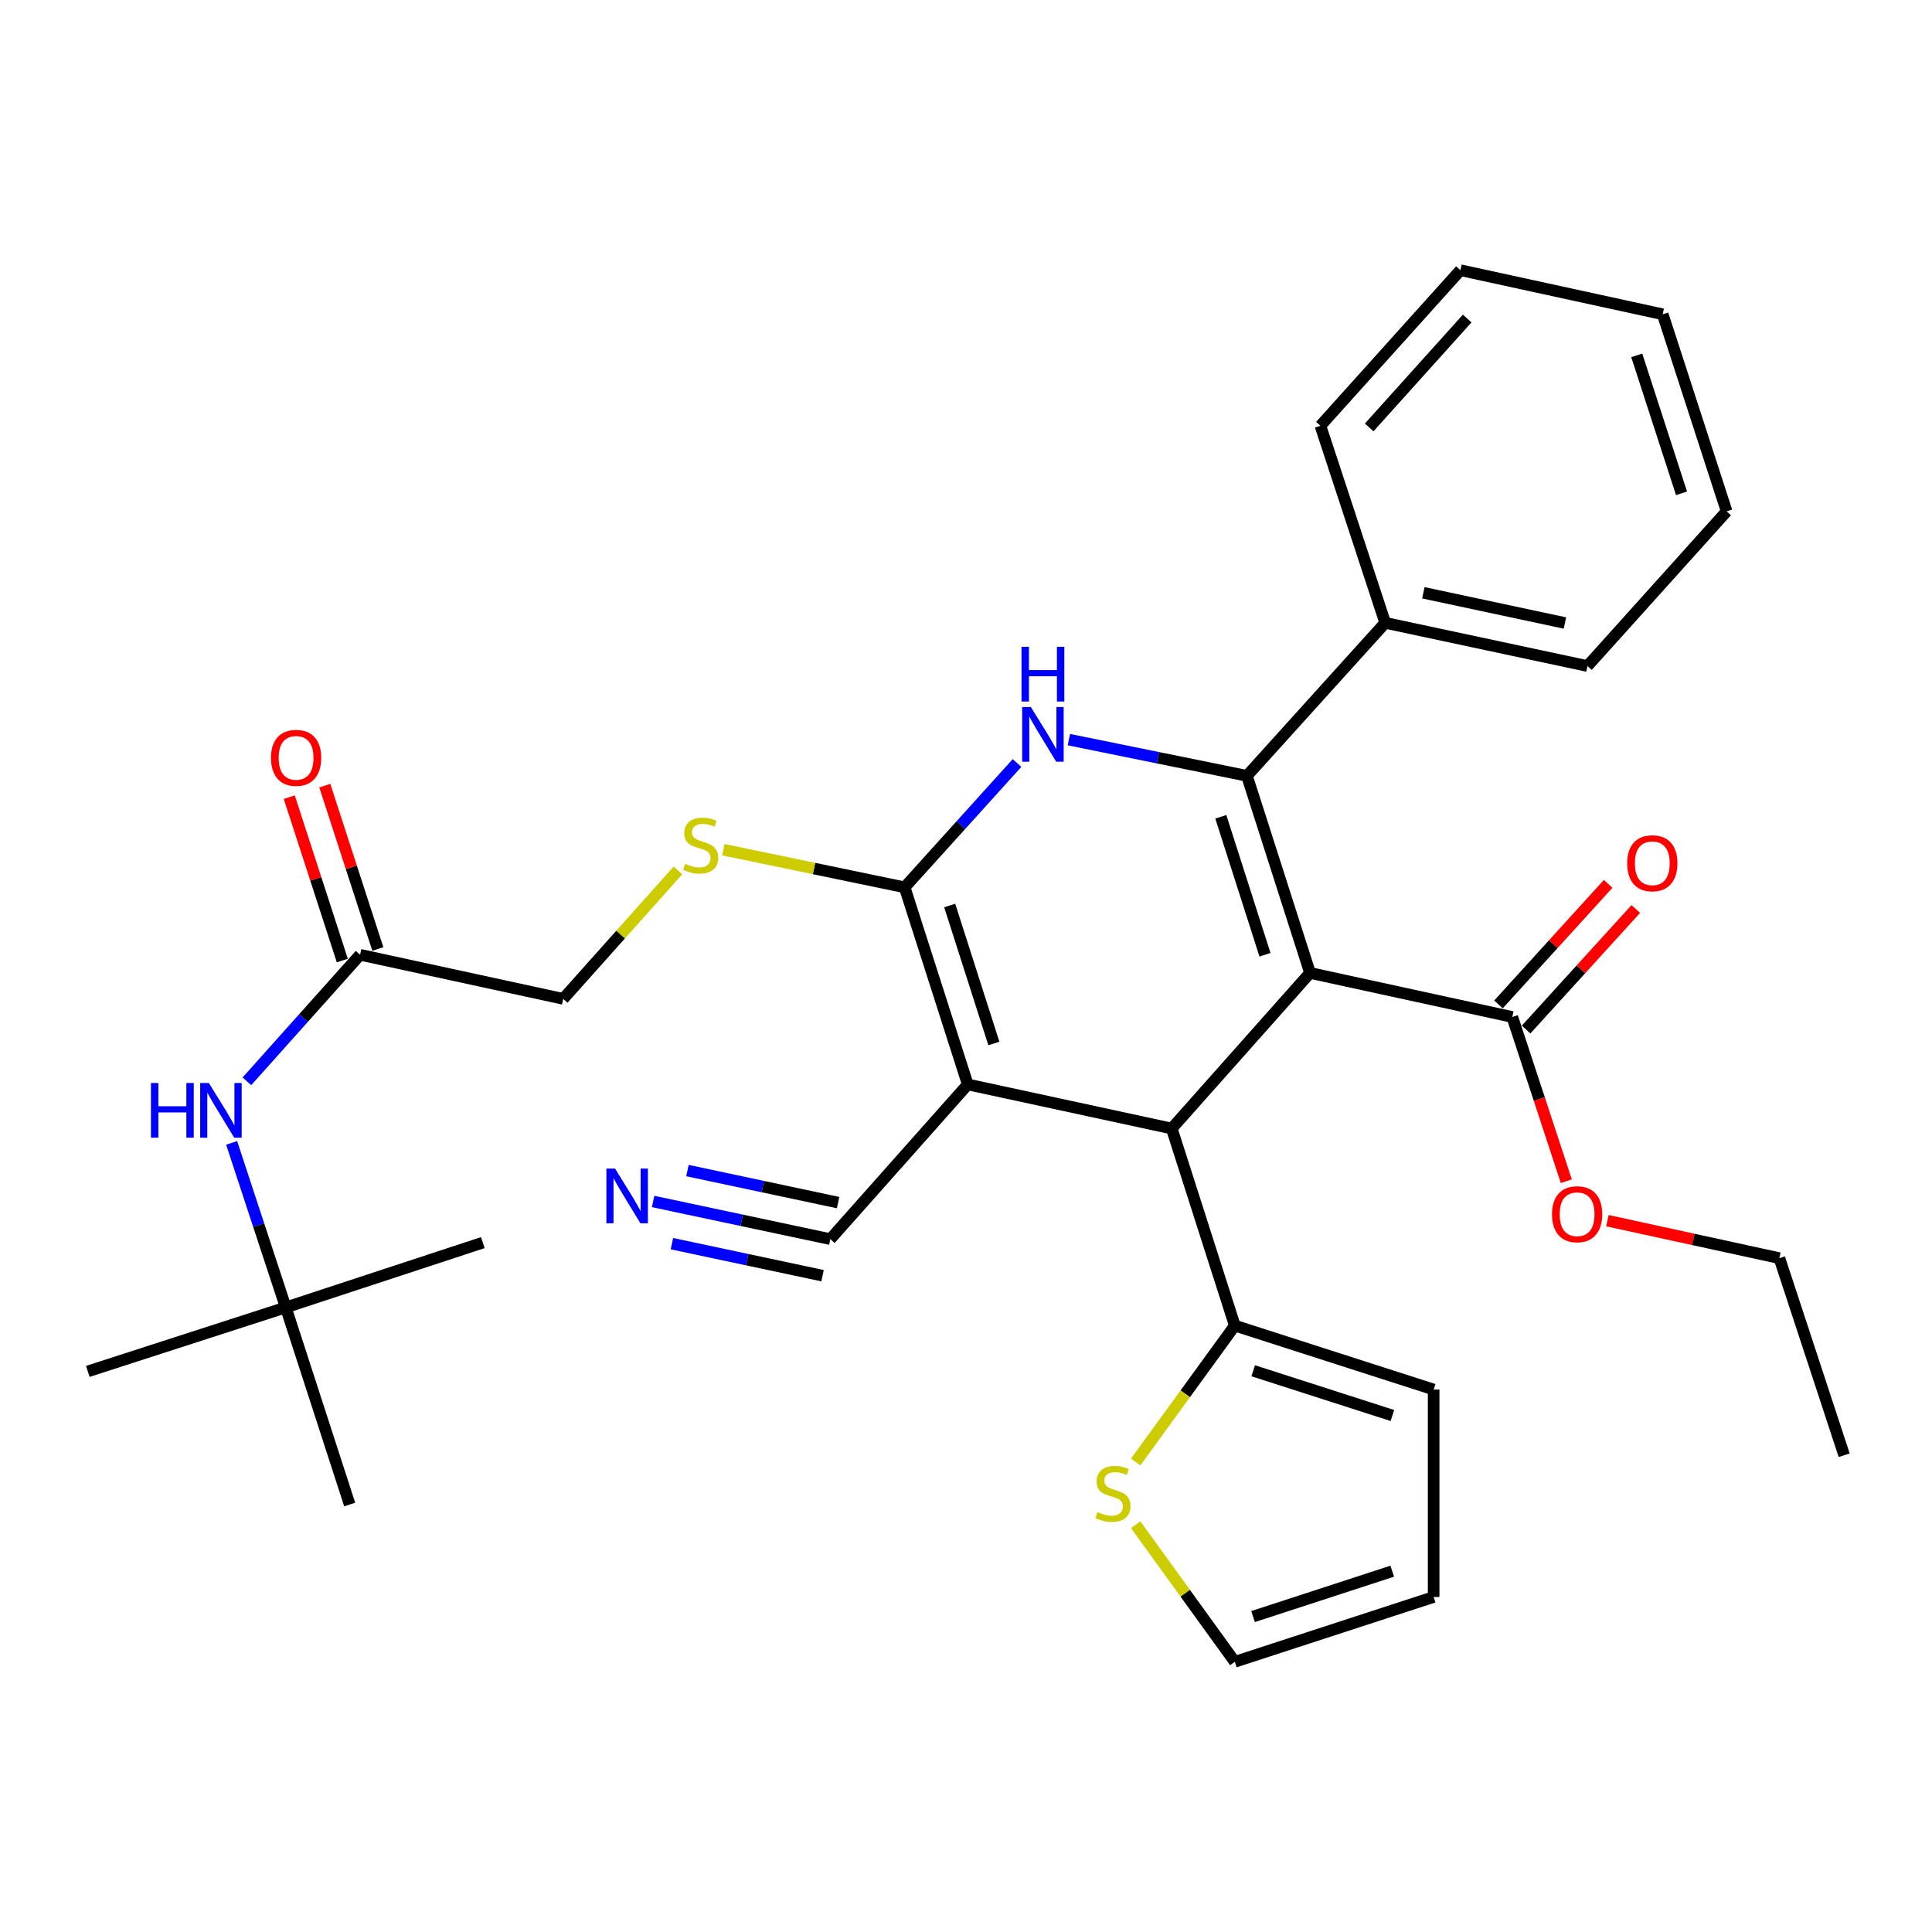<?xml version='1.0' encoding='iso-8859-1'?>
<svg version='1.1' baseProfile='full'
              xmlns='http://www.w3.org/2000/svg'
                      xmlns:rdkit='http://www.rdkit.org/xml'
                      xmlns:xlink='http://www.w3.org/1999/xlink'
                  xml:space='preserve'
width='1000px' height='1000px' viewBox='0 0 1000 1000'>
<!-- END OF HEADER -->
<rect style='opacity:1.0;fill:#FFFFFF;stroke:none' width='1000' height='1000' x='0' y='0'> </rect>
<path class='bond-0' d='M 678.071,503.588 L 645.409,401.574' style='fill:none;fill-rule:evenodd;stroke:#000000;stroke-width:6px;stroke-linecap:butt;stroke-linejoin:miter;stroke-opacity:1' />
<path class='bond-0' d='M 654.753,494.183 L 631.89,422.773' style='fill:none;fill-rule:evenodd;stroke:#000000;stroke-width:6px;stroke-linecap:butt;stroke-linejoin:miter;stroke-opacity:1' />
<path class='bond-3' d='M 678.071,503.588 L 606.484,584.125' style='fill:none;fill-rule:evenodd;stroke:#000000;stroke-width:6px;stroke-linecap:butt;stroke-linejoin:miter;stroke-opacity:1' />
<path class='bond-5' d='M 678.071,503.588 L 782.76,526.387' style='fill:none;fill-rule:evenodd;stroke:#000000;stroke-width:6px;stroke-linecap:butt;stroke-linejoin:miter;stroke-opacity:1' />
<path class='bond-4' d='M 645.409,401.574 L 599.33,392.202' style='fill:none;fill-rule:evenodd;stroke:#000000;stroke-width:6px;stroke-linecap:butt;stroke-linejoin:miter;stroke-opacity:1' />
<path class='bond-4' d='M 599.33,392.202 L 553.251,382.83' style='fill:none;fill-rule:evenodd;stroke:#0000FF;stroke-width:6px;stroke-linecap:butt;stroke-linejoin:miter;stroke-opacity:1' />
<path class='bond-12' d='M 645.409,401.574 L 716.985,322.381' style='fill:none;fill-rule:evenodd;stroke:#000000;stroke-width:6px;stroke-linecap:butt;stroke-linejoin:miter;stroke-opacity:1' />
<path class='bond-1' d='M 500.913,561.305 L 606.484,584.125' style='fill:none;fill-rule:evenodd;stroke:#000000;stroke-width:6px;stroke-linecap:butt;stroke-linejoin:miter;stroke-opacity:1' />
<path class='bond-2' d='M 500.913,561.305 L 468.241,459.28' style='fill:none;fill-rule:evenodd;stroke:#000000;stroke-width:6px;stroke-linecap:butt;stroke-linejoin:miter;stroke-opacity:1' />
<path class='bond-2' d='M 514.43,540.103 L 491.559,468.686' style='fill:none;fill-rule:evenodd;stroke:#000000;stroke-width:6px;stroke-linecap:butt;stroke-linejoin:miter;stroke-opacity:1' />
<path class='bond-7' d='M 500.913,561.305 L 429.777,641.38' style='fill:none;fill-rule:evenodd;stroke:#000000;stroke-width:6px;stroke-linecap:butt;stroke-linejoin:miter;stroke-opacity:1' />
<path class='bond-8' d='M 468.241,459.28 L 421.338,449.544' style='fill:none;fill-rule:evenodd;stroke:#000000;stroke-width:6px;stroke-linecap:butt;stroke-linejoin:miter;stroke-opacity:1' />
<path class='bond-8' d='M 421.338,449.544 L 374.436,439.807' style='fill:none;fill-rule:evenodd;stroke:#CCCC00;stroke-width:6px;stroke-linecap:butt;stroke-linejoin:miter;stroke-opacity:1' />
<path class='bond-32' d='M 468.241,459.28 L 497.325,427.105' style='fill:none;fill-rule:evenodd;stroke:#000000;stroke-width:6px;stroke-linecap:butt;stroke-linejoin:miter;stroke-opacity:1' />
<path class='bond-32' d='M 497.325,427.105 L 526.409,394.931' style='fill:none;fill-rule:evenodd;stroke:#0000FF;stroke-width:6px;stroke-linecap:butt;stroke-linejoin:miter;stroke-opacity:1' />
<path class='bond-6' d='M 606.484,584.125 L 639.135,686.129' style='fill:none;fill-rule:evenodd;stroke:#000000;stroke-width:6px;stroke-linecap:butt;stroke-linejoin:miter;stroke-opacity:1' />
<path class='bond-16' d='M 789.912,532.895 L 818.3,501.695' style='fill:none;fill-rule:evenodd;stroke:#000000;stroke-width:6px;stroke-linecap:butt;stroke-linejoin:miter;stroke-opacity:1' />
<path class='bond-16' d='M 818.3,501.695 L 846.688,470.496' style='fill:none;fill-rule:evenodd;stroke:#FF0000;stroke-width:6px;stroke-linecap:butt;stroke-linejoin:miter;stroke-opacity:1' />
<path class='bond-16' d='M 775.608,519.88 L 803.996,488.68' style='fill:none;fill-rule:evenodd;stroke:#000000;stroke-width:6px;stroke-linecap:butt;stroke-linejoin:miter;stroke-opacity:1' />
<path class='bond-16' d='M 803.996,488.68 L 832.384,457.481' style='fill:none;fill-rule:evenodd;stroke:#FF0000;stroke-width:6px;stroke-linecap:butt;stroke-linejoin:miter;stroke-opacity:1' />
<path class='bond-21' d='M 782.76,526.387 L 796.74,568.892' style='fill:none;fill-rule:evenodd;stroke:#000000;stroke-width:6px;stroke-linecap:butt;stroke-linejoin:miter;stroke-opacity:1' />
<path class='bond-21' d='M 796.74,568.892 L 810.72,611.397' style='fill:none;fill-rule:evenodd;stroke:#FF0000;stroke-width:6px;stroke-linecap:butt;stroke-linejoin:miter;stroke-opacity:1' />
<path class='bond-10' d='M 639.135,686.129 L 613.482,721.43' style='fill:none;fill-rule:evenodd;stroke:#000000;stroke-width:6px;stroke-linecap:butt;stroke-linejoin:miter;stroke-opacity:1' />
<path class='bond-10' d='M 613.482,721.43 L 587.829,756.732' style='fill:none;fill-rule:evenodd;stroke:#CCCC00;stroke-width:6px;stroke-linecap:butt;stroke-linejoin:miter;stroke-opacity:1' />
<path class='bond-14' d='M 639.135,686.129 L 742.051,719.22' style='fill:none;fill-rule:evenodd;stroke:#000000;stroke-width:6px;stroke-linecap:butt;stroke-linejoin:miter;stroke-opacity:1' />
<path class='bond-14' d='M 648.652,709.503 L 720.694,732.667' style='fill:none;fill-rule:evenodd;stroke:#000000;stroke-width:6px;stroke-linecap:butt;stroke-linejoin:miter;stroke-opacity:1' />
<path class='bond-9' d='M 429.777,641.38 L 383.91,631.628' style='fill:none;fill-rule:evenodd;stroke:#000000;stroke-width:6px;stroke-linecap:butt;stroke-linejoin:miter;stroke-opacity:1' />
<path class='bond-9' d='M 383.91,631.628 L 338.043,621.877' style='fill:none;fill-rule:evenodd;stroke:#0000FF;stroke-width:6px;stroke-linecap:butt;stroke-linejoin:miter;stroke-opacity:1' />
<path class='bond-9' d='M 433.799,622.464 L 394.812,614.175' style='fill:none;fill-rule:evenodd;stroke:#000000;stroke-width:6px;stroke-linecap:butt;stroke-linejoin:miter;stroke-opacity:1' />
<path class='bond-9' d='M 394.812,614.175 L 355.825,605.886' style='fill:none;fill-rule:evenodd;stroke:#0000FF;stroke-width:6px;stroke-linecap:butt;stroke-linejoin:miter;stroke-opacity:1' />
<path class='bond-9' d='M 425.756,660.296 L 386.769,652.007' style='fill:none;fill-rule:evenodd;stroke:#000000;stroke-width:6px;stroke-linecap:butt;stroke-linejoin:miter;stroke-opacity:1' />
<path class='bond-9' d='M 386.769,652.007 L 347.782,643.718' style='fill:none;fill-rule:evenodd;stroke:#0000FF;stroke-width:6px;stroke-linecap:butt;stroke-linejoin:miter;stroke-opacity:1' />
<path class='bond-20' d='M 350.91,450.516 L 321.211,483.762' style='fill:none;fill-rule:evenodd;stroke:#CCCC00;stroke-width:6px;stroke-linecap:butt;stroke-linejoin:miter;stroke-opacity:1' />
<path class='bond-20' d='M 321.211,483.762 L 291.513,517.008' style='fill:none;fill-rule:evenodd;stroke:#000000;stroke-width:6px;stroke-linecap:butt;stroke-linejoin:miter;stroke-opacity:1' />
<path class='bond-15' d='M 587.838,789.199 L 613.486,824.674' style='fill:none;fill-rule:evenodd;stroke:#CCCC00;stroke-width:6px;stroke-linecap:butt;stroke-linejoin:miter;stroke-opacity:1' />
<path class='bond-15' d='M 613.486,824.674 L 639.135,860.149' style='fill:none;fill-rule:evenodd;stroke:#000000;stroke-width:6px;stroke-linecap:butt;stroke-linejoin:miter;stroke-opacity:1' />
<path class='bond-11' d='M 186.373,494.188 L 291.513,517.008' style='fill:none;fill-rule:evenodd;stroke:#000000;stroke-width:6px;stroke-linecap:butt;stroke-linejoin:miter;stroke-opacity:1' />
<path class='bond-13' d='M 186.373,494.188 L 157.085,526.936' style='fill:none;fill-rule:evenodd;stroke:#000000;stroke-width:6px;stroke-linecap:butt;stroke-linejoin:miter;stroke-opacity:1' />
<path class='bond-13' d='M 157.085,526.936 L 127.796,559.685' style='fill:none;fill-rule:evenodd;stroke:#0000FF;stroke-width:6px;stroke-linecap:butt;stroke-linejoin:miter;stroke-opacity:1' />
<path class='bond-19' d='M 195.57,491.202 L 181.844,448.921' style='fill:none;fill-rule:evenodd;stroke:#000000;stroke-width:6px;stroke-linecap:butt;stroke-linejoin:miter;stroke-opacity:1' />
<path class='bond-19' d='M 181.844,448.921 L 168.119,406.64' style='fill:none;fill-rule:evenodd;stroke:#FF0000;stroke-width:6px;stroke-linecap:butt;stroke-linejoin:miter;stroke-opacity:1' />
<path class='bond-19' d='M 177.175,497.173 L 163.45,454.892' style='fill:none;fill-rule:evenodd;stroke:#000000;stroke-width:6px;stroke-linecap:butt;stroke-linejoin:miter;stroke-opacity:1' />
<path class='bond-19' d='M 163.45,454.892 L 149.724,412.611' style='fill:none;fill-rule:evenodd;stroke:#FF0000;stroke-width:6px;stroke-linecap:butt;stroke-linejoin:miter;stroke-opacity:1' />
<path class='bond-22' d='M 716.985,322.381 L 821.675,344.739' style='fill:none;fill-rule:evenodd;stroke:#000000;stroke-width:6px;stroke-linecap:butt;stroke-linejoin:miter;stroke-opacity:1' />
<path class='bond-22' d='M 736.728,306.822 L 810.01,322.472' style='fill:none;fill-rule:evenodd;stroke:#000000;stroke-width:6px;stroke-linecap:butt;stroke-linejoin:miter;stroke-opacity:1' />
<path class='bond-23' d='M 716.985,322.381 L 683.443,220.377' style='fill:none;fill-rule:evenodd;stroke:#000000;stroke-width:6px;stroke-linecap:butt;stroke-linejoin:miter;stroke-opacity:1' />
<path class='bond-18' d='M 119.897,591.558 L 133.903,634.138' style='fill:none;fill-rule:evenodd;stroke:#0000FF;stroke-width:6px;stroke-linecap:butt;stroke-linejoin:miter;stroke-opacity:1' />
<path class='bond-18' d='M 133.903,634.138 L 147.909,676.717' style='fill:none;fill-rule:evenodd;stroke:#000000;stroke-width:6px;stroke-linecap:butt;stroke-linejoin:miter;stroke-opacity:1' />
<path class='bond-17' d='M 742.051,719.22 L 742.051,826.595' style='fill:none;fill-rule:evenodd;stroke:#000000;stroke-width:6px;stroke-linecap:butt;stroke-linejoin:miter;stroke-opacity:1' />
<path class='bond-33' d='M 639.135,860.149 L 742.051,826.595' style='fill:none;fill-rule:evenodd;stroke:#000000;stroke-width:6px;stroke-linecap:butt;stroke-linejoin:miter;stroke-opacity:1' />
<path class='bond-33' d='M 648.577,836.729 L 720.619,813.242' style='fill:none;fill-rule:evenodd;stroke:#000000;stroke-width:6px;stroke-linecap:butt;stroke-linejoin:miter;stroke-opacity:1' />
<path class='bond-24' d='M 147.909,676.717 L 249.912,643.174' style='fill:none;fill-rule:evenodd;stroke:#000000;stroke-width:6px;stroke-linecap:butt;stroke-linejoin:miter;stroke-opacity:1' />
<path class='bond-25' d='M 147.909,676.717 L 181.001,778.742' style='fill:none;fill-rule:evenodd;stroke:#000000;stroke-width:6px;stroke-linecap:butt;stroke-linejoin:miter;stroke-opacity:1' />
<path class='bond-26' d='M 147.909,676.717 L 45.455,709.83' style='fill:none;fill-rule:evenodd;stroke:#000000;stroke-width:6px;stroke-linecap:butt;stroke-linejoin:miter;stroke-opacity:1' />
<path class='bond-27' d='M 831.992,631.819 L 876.497,641.52' style='fill:none;fill-rule:evenodd;stroke:#FF0000;stroke-width:6px;stroke-linecap:butt;stroke-linejoin:miter;stroke-opacity:1' />
<path class='bond-27' d='M 876.497,641.52 L 921.003,651.221' style='fill:none;fill-rule:evenodd;stroke:#000000;stroke-width:6px;stroke-linecap:butt;stroke-linejoin:miter;stroke-opacity:1' />
<path class='bond-30' d='M 821.675,344.739 L 893.713,264.675' style='fill:none;fill-rule:evenodd;stroke:#000000;stroke-width:6px;stroke-linecap:butt;stroke-linejoin:miter;stroke-opacity:1' />
<path class='bond-29' d='M 683.443,220.377 L 755.911,139.851' style='fill:none;fill-rule:evenodd;stroke:#000000;stroke-width:6px;stroke-linecap:butt;stroke-linejoin:miter;stroke-opacity:1' />
<path class='bond-29' d='M 708.688,221.235 L 759.416,164.867' style='fill:none;fill-rule:evenodd;stroke:#000000;stroke-width:6px;stroke-linecap:butt;stroke-linejoin:miter;stroke-opacity:1' />
<path class='bond-28' d='M 921.003,651.221 L 954.545,753.225' style='fill:none;fill-rule:evenodd;stroke:#000000;stroke-width:6px;stroke-linecap:butt;stroke-linejoin:miter;stroke-opacity:1' />
<path class='bond-31' d='M 755.911,139.851 L 860.611,162.671' style='fill:none;fill-rule:evenodd;stroke:#000000;stroke-width:6px;stroke-linecap:butt;stroke-linejoin:miter;stroke-opacity:1' />
<path class='bond-34' d='M 893.713,264.675 L 860.611,162.671' style='fill:none;fill-rule:evenodd;stroke:#000000;stroke-width:6px;stroke-linecap:butt;stroke-linejoin:miter;stroke-opacity:1' />
<path class='bond-34' d='M 870.353,255.344 L 847.181,183.941' style='fill:none;fill-rule:evenodd;stroke:#000000;stroke-width:6px;stroke-linecap:butt;stroke-linejoin:miter;stroke-opacity:1' />
<path  class='atom-5' d='M 533.557 365.937
L 542.837 380.937
Q 543.757 382.417, 545.237 385.097
Q 546.717 387.777, 546.797 387.937
L 546.797 365.937
L 550.557 365.937
L 550.557 394.257
L 546.677 394.257
L 536.717 377.857
Q 535.557 375.937, 534.317 373.737
Q 533.117 371.537, 532.757 370.857
L 532.757 394.257
L 529.077 394.257
L 529.077 365.937
L 533.557 365.937
' fill='#0000FF'/>
<path  class='atom-5' d='M 528.737 334.785
L 532.577 334.785
L 532.577 346.825
L 547.057 346.825
L 547.057 334.785
L 550.897 334.785
L 550.897 363.105
L 547.057 363.105
L 547.057 350.025
L 532.577 350.025
L 532.577 363.105
L 528.737 363.105
L 528.737 334.785
' fill='#0000FF'/>
<path  class='atom-9' d='M 354.66 447.083
Q 354.98 447.203, 356.3 447.763
Q 357.62 448.323, 359.06 448.683
Q 360.54 449.003, 361.98 449.003
Q 364.66 449.003, 366.22 447.723
Q 367.78 446.403, 367.78 444.123
Q 367.78 442.563, 366.98 441.603
Q 366.22 440.643, 365.02 440.123
Q 363.82 439.603, 361.82 439.003
Q 359.3 438.243, 357.78 437.523
Q 356.3 436.803, 355.22 435.283
Q 354.18 433.763, 354.18 431.203
Q 354.18 427.643, 356.58 425.443
Q 359.02 423.243, 363.82 423.243
Q 367.1 423.243, 370.82 424.803
L 369.9 427.883
Q 366.5 426.483, 363.94 426.483
Q 361.18 426.483, 359.66 427.643
Q 358.14 428.763, 358.18 430.723
Q 358.18 432.243, 358.94 433.163
Q 359.74 434.083, 360.86 434.603
Q 362.02 435.123, 363.94 435.723
Q 366.5 436.523, 368.02 437.323
Q 369.54 438.123, 370.62 439.763
Q 371.74 441.363, 371.74 444.123
Q 371.74 448.043, 369.1 450.163
Q 366.5 452.243, 362.14 452.243
Q 359.62 452.243, 357.7 451.683
Q 355.82 451.163, 353.58 450.243
L 354.66 447.083
' fill='#CCCC00'/>
<path  class='atom-10' d='M 318.355 604.862
L 327.635 619.862
Q 328.555 621.342, 330.035 624.022
Q 331.515 626.702, 331.595 626.862
L 331.595 604.862
L 335.355 604.862
L 335.355 633.182
L 331.475 633.182
L 321.515 616.782
Q 320.355 614.862, 319.115 612.662
Q 317.915 610.462, 317.555 609.782
L 317.555 633.182
L 313.875 633.182
L 313.875 604.862
L 318.355 604.862
' fill='#0000FF'/>
<path  class='atom-11' d='M 568.067 782.639
Q 568.387 782.759, 569.707 783.319
Q 571.027 783.879, 572.467 784.239
Q 573.947 784.559, 575.387 784.559
Q 578.067 784.559, 579.627 783.279
Q 581.187 781.959, 581.187 779.679
Q 581.187 778.119, 580.387 777.159
Q 579.627 776.199, 578.427 775.679
Q 577.227 775.159, 575.227 774.559
Q 572.707 773.799, 571.187 773.079
Q 569.707 772.359, 568.627 770.839
Q 567.587 769.319, 567.587 766.759
Q 567.587 763.199, 569.987 760.999
Q 572.427 758.799, 577.227 758.799
Q 580.507 758.799, 584.227 760.359
L 583.307 763.439
Q 579.907 762.039, 577.347 762.039
Q 574.587 762.039, 573.067 763.199
Q 571.547 764.319, 571.587 766.279
Q 571.587 767.799, 572.347 768.719
Q 573.147 769.639, 574.267 770.159
Q 575.427 770.679, 577.347 771.279
Q 579.907 772.079, 581.427 772.879
Q 582.947 773.679, 584.027 775.319
Q 585.147 776.919, 585.147 779.679
Q 585.147 783.599, 582.507 785.719
Q 579.907 787.799, 575.547 787.799
Q 573.027 787.799, 571.107 787.239
Q 569.227 786.719, 566.987 785.799
L 568.067 782.639
' fill='#CCCC00'/>
<path  class='atom-14' d='M 78.136 560.554
L 81.976 560.554
L 81.976 572.594
L 96.456 572.594
L 96.456 560.554
L 100.296 560.554
L 100.296 588.874
L 96.456 588.874
L 96.456 575.794
L 81.976 575.794
L 81.976 588.874
L 78.136 588.874
L 78.136 560.554
' fill='#0000FF'/>
<path  class='atom-14' d='M 108.096 560.554
L 117.376 575.554
Q 118.296 577.034, 119.776 579.714
Q 121.256 582.394, 121.336 582.554
L 121.336 560.554
L 125.096 560.554
L 125.096 588.874
L 121.216 588.874
L 111.256 572.474
Q 110.096 570.554, 108.856 568.354
Q 107.656 566.154, 107.296 565.474
L 107.296 588.874
L 103.616 588.874
L 103.616 560.554
L 108.096 560.554
' fill='#0000FF'/>
<path  class='atom-17' d='M 842.228 446.822
Q 842.228 440.022, 845.588 436.222
Q 848.948 432.422, 855.228 432.422
Q 861.508 432.422, 864.868 436.222
Q 868.228 440.022, 868.228 446.822
Q 868.228 453.702, 864.828 457.622
Q 861.428 461.502, 855.228 461.502
Q 848.988 461.502, 845.588 457.622
Q 842.228 453.742, 842.228 446.822
M 855.228 458.302
Q 859.548 458.302, 861.868 455.422
Q 864.228 452.502, 864.228 446.822
Q 864.228 441.262, 861.868 438.462
Q 859.548 435.622, 855.228 435.622
Q 850.908 435.622, 848.548 438.422
Q 846.228 441.222, 846.228 446.822
Q 846.228 452.542, 848.548 455.422
Q 850.908 458.302, 855.228 458.302
' fill='#FF0000'/>
<path  class='atom-20' d='M 140.26 392.264
Q 140.26 385.464, 143.62 381.664
Q 146.98 377.864, 153.26 377.864
Q 159.54 377.864, 162.9 381.664
Q 166.26 385.464, 166.26 392.264
Q 166.26 399.144, 162.86 403.064
Q 159.46 406.944, 153.26 406.944
Q 147.02 406.944, 143.62 403.064
Q 140.26 399.184, 140.26 392.264
M 153.26 403.744
Q 157.58 403.744, 159.9 400.864
Q 162.26 397.944, 162.26 392.264
Q 162.26 386.704, 159.9 383.904
Q 157.58 381.064, 153.26 381.064
Q 148.94 381.064, 146.58 383.864
Q 144.26 386.664, 144.26 392.264
Q 144.26 397.984, 146.58 400.864
Q 148.94 403.744, 153.26 403.744
' fill='#FF0000'/>
<path  class='atom-22' d='M 803.313 628.481
Q 803.313 621.681, 806.673 617.881
Q 810.033 614.081, 816.313 614.081
Q 822.593 614.081, 825.953 617.881
Q 829.313 621.681, 829.313 628.481
Q 829.313 635.361, 825.913 639.281
Q 822.513 643.161, 816.313 643.161
Q 810.073 643.161, 806.673 639.281
Q 803.313 635.401, 803.313 628.481
M 816.313 639.961
Q 820.633 639.961, 822.953 637.081
Q 825.313 634.161, 825.313 628.481
Q 825.313 622.921, 822.953 620.121
Q 820.633 617.281, 816.313 617.281
Q 811.993 617.281, 809.633 620.081
Q 807.313 622.881, 807.313 628.481
Q 807.313 634.201, 809.633 637.081
Q 811.993 639.961, 816.313 639.961
' fill='#FF0000'/>
</svg>
